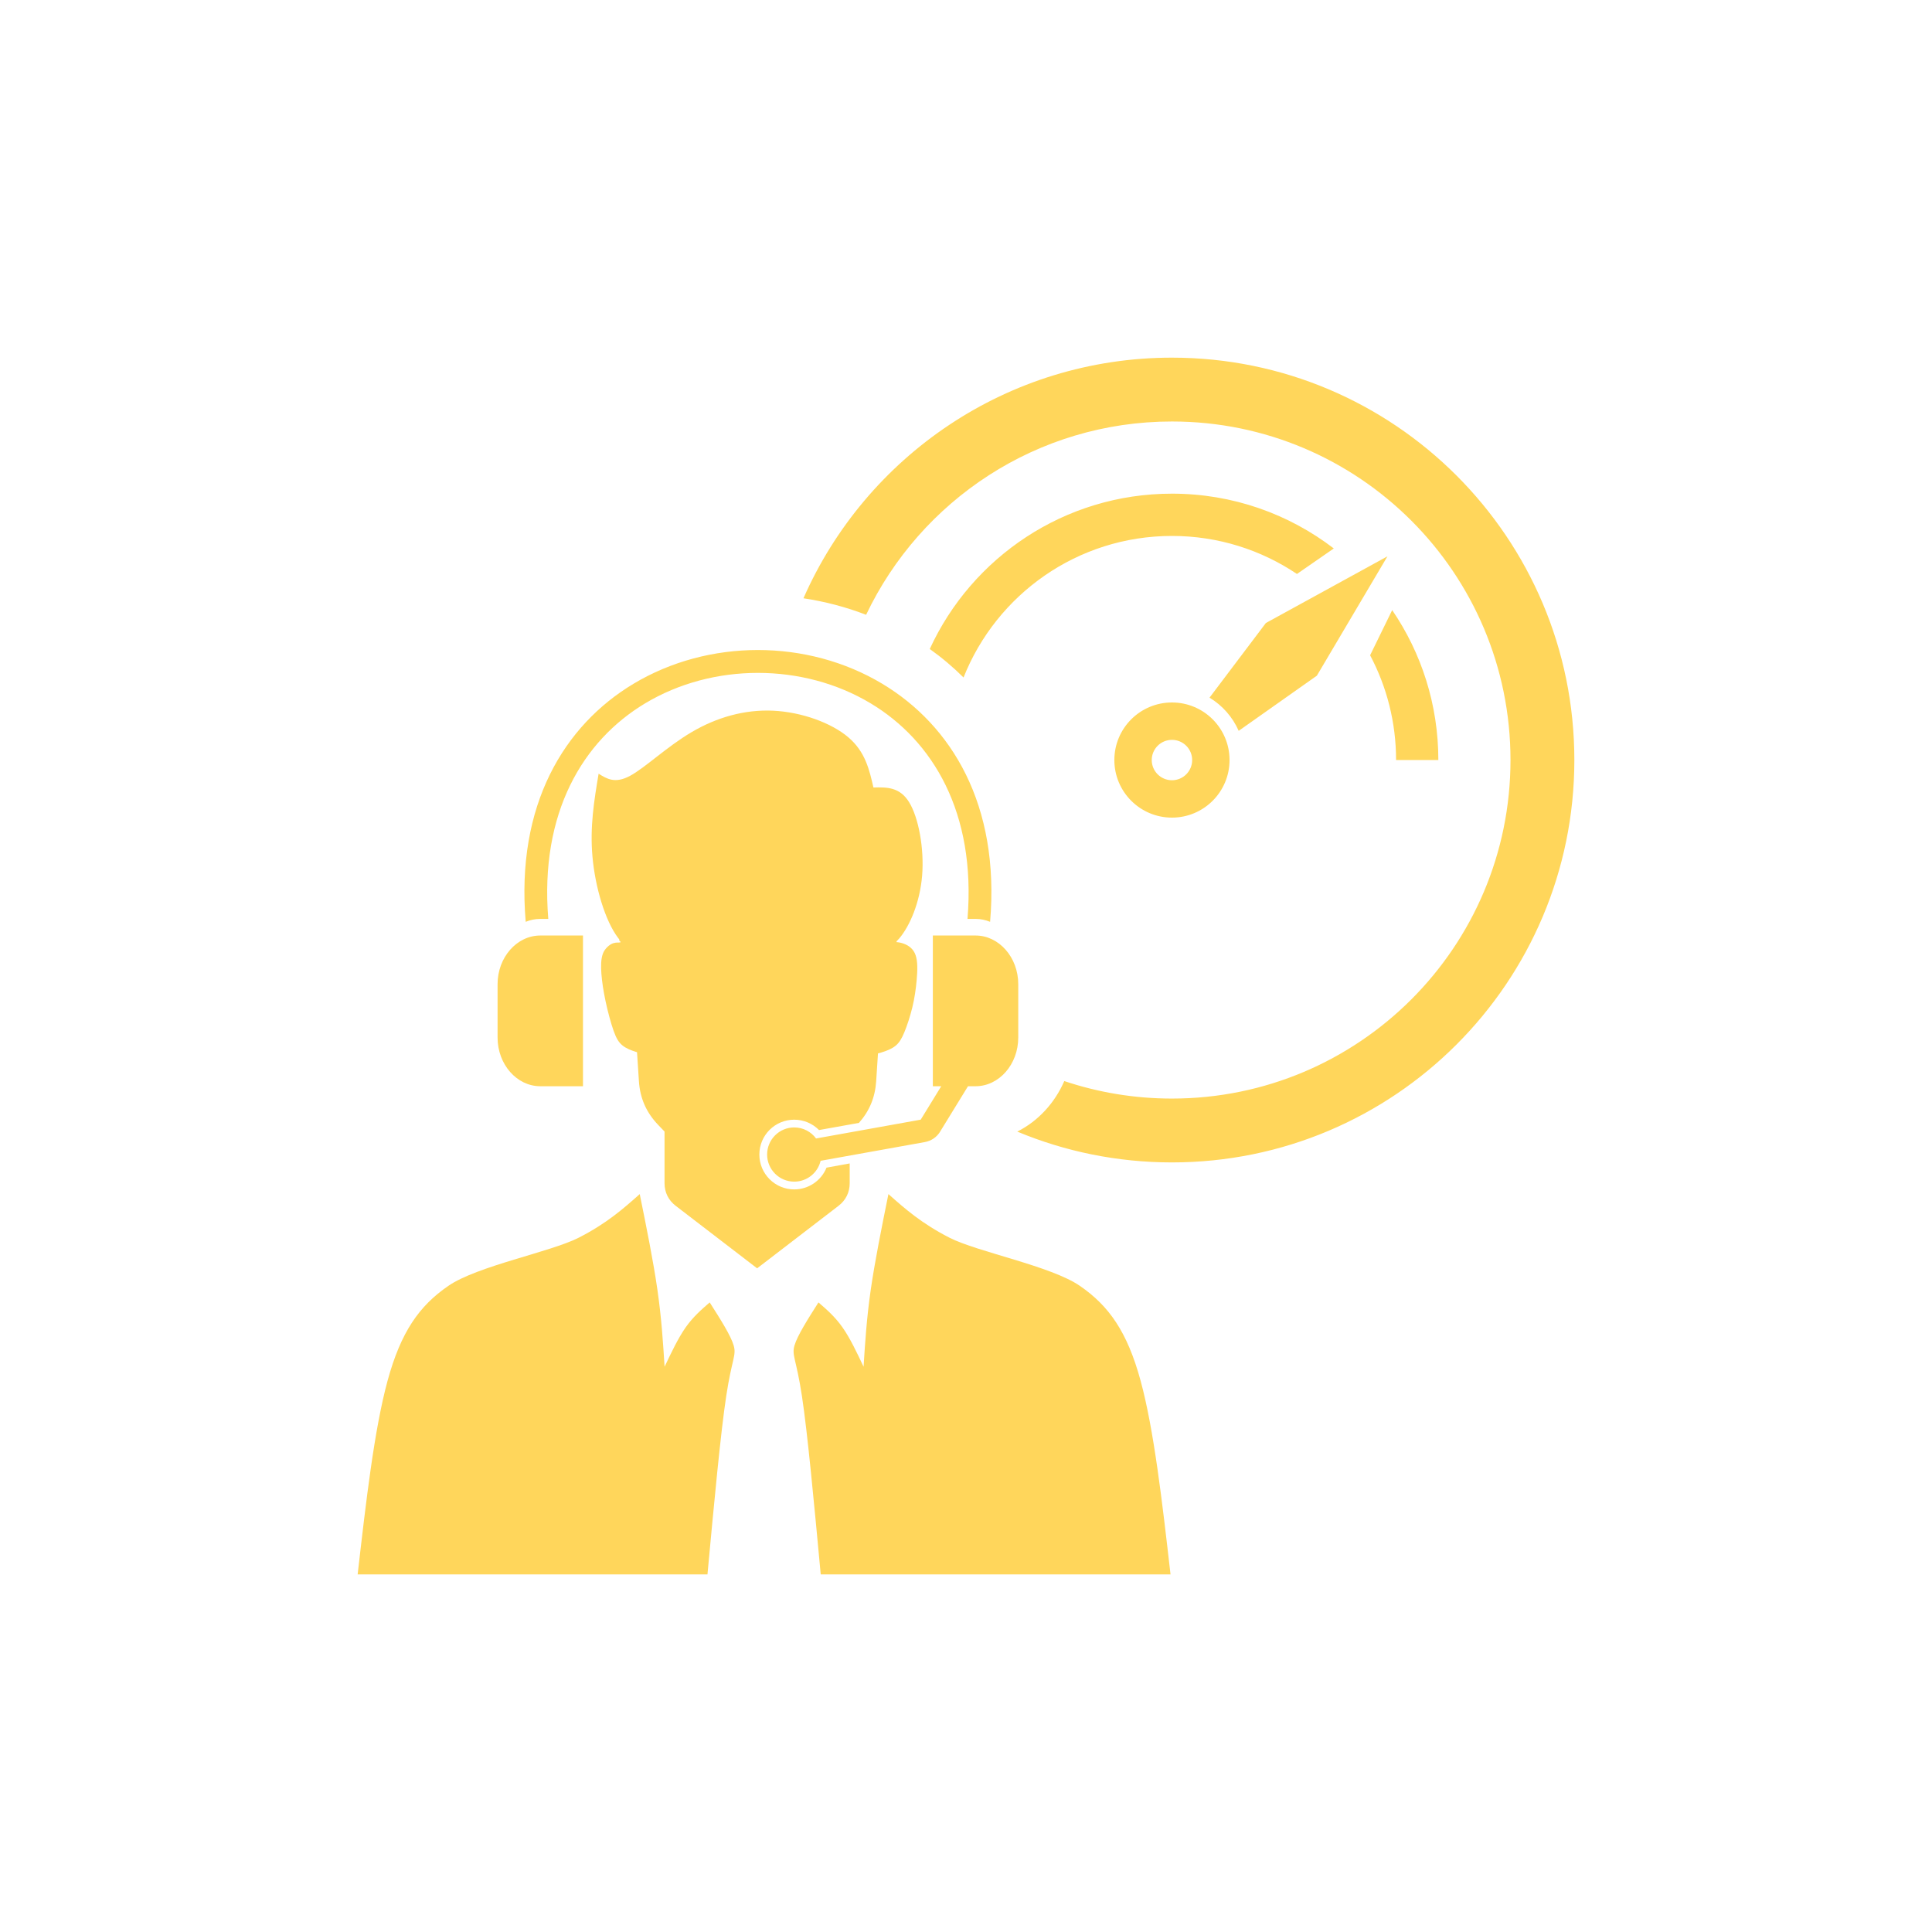 <?xml version="1.0" encoding="UTF-8"?> <svg xmlns="http://www.w3.org/2000/svg" width="752pt" height="752pt" viewBox="0 0 752 752"> <defs> <clipPath id="a"> <path d="m139.21 139.21h473.58v473.58h-473.58z"></path> </clipPath> </defs> <g clip-path="url(#a)"> <path d="m456.17 139.21c86.496 0 156.62 70.125 156.62 156.62 0 86.496-70.125 156.62-156.62 156.62-21.34 0-41.688-4.269-60.215-11.996 8.168-4.098 14.594-11.164 18.301-19.668 13.172 4.418 27.258 6.812 41.918 6.812 72.773 0 131.76-59 131.76-131.77s-58.984-131.77-131.76-131.77c-52.547 0-97.891 30.75-119.05 75.238-7.859-3.027-16.051-5.168-24.391-6.426 24.246-55.145 79.348-93.66 143.45-93.66zm14.617 132.34 21.93-29.051 47.324-25.957-27.473 46.453-30.43 21.473c-2.371-5.394-6.359-9.906-11.352-12.918zm-14.617 1.875c12.371 0 22.41 10.027 22.41 22.41 0 12.383-10.039 22.41-22.41 22.41-12.383 0-22.426-10.027-22.426-22.41 0-12.383 10.039-22.41 22.426-22.41zm0 14.551c4.336 0 7.859 3.519 7.859 7.859 0 4.336-3.519 7.859-7.859 7.859-4.352 0-7.871-3.519-7.871-7.859 0-4.336 3.519-7.859 7.871-7.859zm0-95.828c23.695 0 45.531 7.953 62.988 21.328l-14.34 9.934c-13.91-9.344-30.645-14.805-48.648-14.805-36.828 0-68.328 22.824-81.129 55.102-3.988-3.977-8.367-7.684-13.145-11.098 16.387-35.676 52.426-60.457 94.273-60.457zm85.719 45.328c11.34 16.629 17.965 36.723 17.965 58.355h-16.453c0-14.727-3.656-28.609-10.109-40.777l8.594-17.578zm-211.16 215.38v7.684c0 3.562-1.512 6.641-4.352 8.809l-31.676 24.324-31.688-24.324c-2.84-2.168-4.352-5.246-4.352-8.809v-20.109l-2.504-2.609c-4.594-4.805-7.043-10.363-7.469-17.004l-0.734-11.258-0.16-0.055c-2.25-0.684-4.125-1.461-5.527-2.609-1.418-1.152-2.356-2.664-3.426-5.664-1.07-3.012-2.277-7.496-3.133-11.527-0.855-4.016-1.379-7.562-1.621-10.656-0.227-3.094-0.176-5.731 0.551-7.793 0.734-2.062 2.691-3.707 4.055-4.125 1.352-0.43 2.074-0.16 2.676-0.32 0.602-0.148-0.309-0.496-0.32-0.805l-0.027-0.402c-0.133-0.176-0.27-0.336-0.402-0.508-5.102-6.695-8.941-19.812-10-31.539-1.07-11.742 0.656-22.074 2.383-32.41 3.172 1.98 6.359 3.977 12.195 0.855 5.824-3.106 14.312-11.324 23.992-17.027 9.664-5.703 20.535-8.875 31.742-8.355 11.207 0.535 22.73 4.781 29.293 10.375 6.559 5.598 8.152 12.559 9.746 19.52 5.102-0.133 10.203-0.254 13.883 5.703 3.68 5.973 5.93 18.031 5.074 28.594-0.871 10.574-4.848 19.652-8.848 24.391-0.363 0.414-0.723 0.805-1.086 1.164l-0.039 0.336c1.016 0.066 1.969 0.281 2.891 0.629 1.941 0.734 3.723 2.035 4.551 4.473 0.844 2.449 0.734 6.023 0.414 9.586-0.309 3.562-0.828 7.121-1.688 10.695-0.871 3.574-2.062 7.176-3.133 9.746-1.07 2.559-2.008 4.07-3.414 5.223-1.406 1.137-3.293 1.93-5.543 2.609-0.414 0.121-0.844 0.242-1.285 0.348l-0.711 10.883c-0.414 6.25-2.609 11.555-6.707 16.172l-15.531 2.785c-2.531-2.559-5.996-4.031-9.664-4.031-7.484 0-13.562 6.066-13.562 13.562s6.078 13.574 13.562 13.574c5.598 0 10.535-3.426 12.586-8.473l9.008-1.633zm-81.719 11.93c2.637 13.027 5.273 26.051 6.883 37.258 1.605 11.191 2.195 20.562 2.785 29.934 2.637-5.555 5.273-11.125 8.191-15.301 2.934-4.164 6.16-6.949 9.371-9.734 4.098 6.438 8.207 12.879 9.332 16.762 1.137 3.883-0.695 5.195-2.891 19.625-2.195 14.418-4.754 41.941-7.309 69.469h-136.16c3.227-28.113 6.438-56.227 11.633-75.332 5.207-19.105 12.371-29.211 23.656-36.961 11.273-7.766 39.812-13.172 50.727-18.742 10.91-5.57 17.352-11.273 23.789-16.988v0.012zm96.793 0c-2.637 13.027-5.262 26.051-6.883 37.258-1.605 11.191-2.195 20.562-2.785 29.934-2.625-5.555-5.262-11.125-8.191-15.301-2.934-4.164-6.144-6.949-9.371-9.734-4.098 6.438-8.191 12.879-9.332 16.762-1.137 3.883 0.695 5.195 2.891 19.625 2.195 14.418 4.754 41.941 7.324 69.469h136.15c-3.215-28.113-6.438-56.227-11.633-75.332-5.195-19.105-12.371-29.211-23.641-36.961-11.273-7.766-39.828-13.172-50.738-18.742-10.898-5.57-17.352-11.273-23.789-16.988zm-141.18-105.98c-3.883-45.57 15.02-76.484 41.93-92.641 14.605-8.77 31.539-13.16 48.449-13.16s33.844 4.391 48.449 13.16c26.91 16.16 45.812 47.07 41.93 92.641-1.766-0.734-3.68-1.137-5.664-1.137h-3.133c3.387-41.449-13.547-69.402-37.688-83.898-13.172-7.91-28.527-11.859-43.898-11.859-15.367 0-30.711 3.949-43.898 11.859-24.137 14.5-41.074 42.453-37.688 83.898h-3.121c-1.996 0-3.894 0.402-5.676 1.137zm104.52 80.031c3.492 0 6.586 1.699 8.5 4.297l40.727-7.324v-0.012h0.012l7.981-13h-3.266v-58.664h16.629c9.129 0 16.613 8.516 16.613 18.93v20.805c0 10.414-7.469 18.93-16.613 18.93h-2.945l-10.832 17.633v0.027c-0.668 1.086-1.527 1.98-2.559 2.691-1.016 0.684-2.168 1.164-3.453 1.391l-40.523 7.281c-1.098 4.66-5.273 8.113-10.27 8.113-5.824 0-10.551-4.727-10.551-10.551 0-5.824 4.727-10.551 10.551-10.551zm-98.84-74.703h16.613v58.664h-16.613c-9.156 0-16.629-8.516-16.629-18.93v-20.805c0-10.414 7.469-18.93 16.629-18.93z" fill="#ffd65b" fill-rule="evenodd"></path> </g> </svg> 